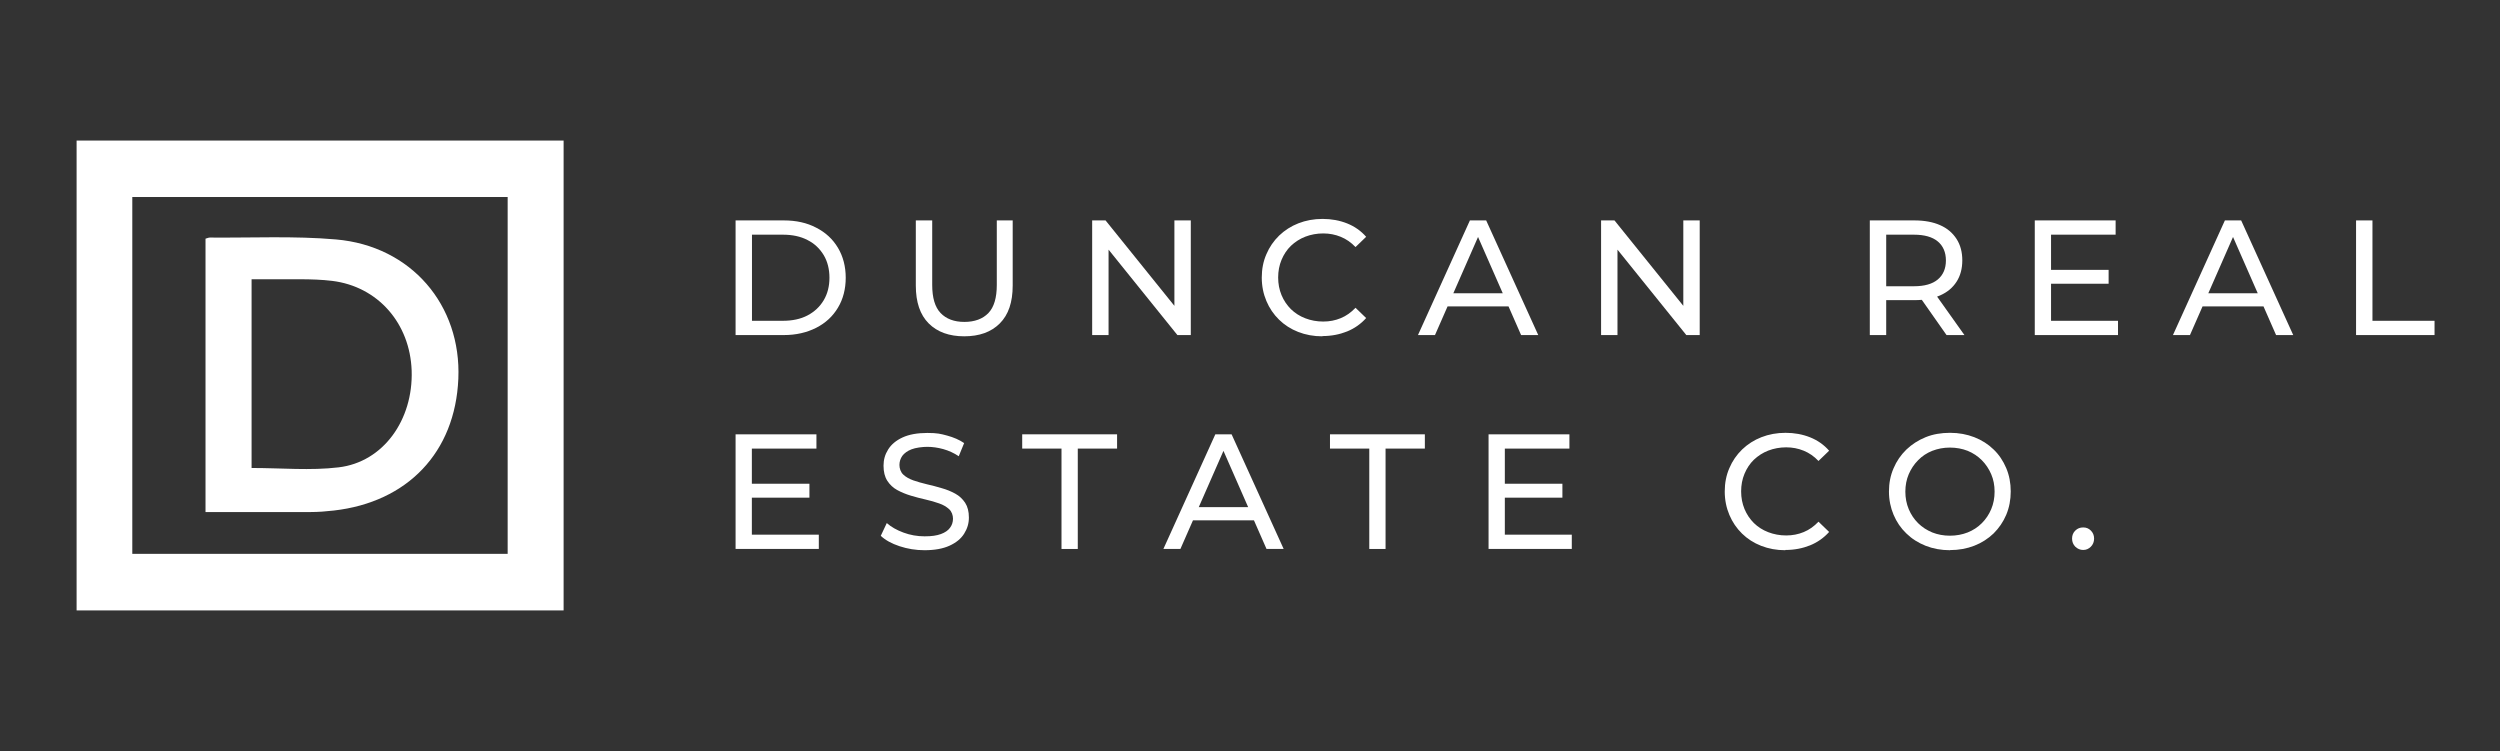<svg xmlns="http://www.w3.org/2000/svg" id="Layer_1" viewBox="0 0 1997.4 600"><rect x="0" y="0" width="1997.4" height="600" fill="#333333" stroke="none"/><defs><style>      .st0 {        fill: #fff;      }    </style></defs><g><path class="st0" d="M587.7,267.7v-91.6h38.6c9.8,0,18.4,1.9,25.8,5.8,7.5,3.8,13.3,9.2,17.4,16.1,4.1,6.9,6.2,14.9,6.2,23.9s-2.1,17.1-6.2,23.9c-4.1,6.9-9.9,12.3-17.4,16.1-7.5,3.8-16.1,5.8-25.8,5.8h-38.6ZM600.8,256.3h24.7c7.6,0,14.2-1.4,19.7-4.3,5.5-2.9,9.8-6.9,12.9-12.1,3.1-5.2,4.6-11.2,4.6-18s-1.5-12.9-4.6-18.1c-3.1-5.1-7.3-9.2-12.9-12-5.5-2.9-12.1-4.3-19.7-4.3h-24.7v68.8Z"></path><path class="st0" d="M770.4,268.7c-12,0-21.5-3.4-28.4-10.3-6.9-6.9-10.3-17-10.3-30.2v-52.1h13.1v51.6c0,10.2,2.2,17.7,6.7,22.4,4.5,4.7,10.8,7.1,19,7.1s14.7-2.4,19.2-7.1c4.5-4.7,6.7-12.2,6.7-22.4v-51.6h12.7v52.1c0,13.3-3.4,23.3-10.3,30.2-6.9,6.9-16.3,10.3-28.5,10.3Z"></path><path class="st0" d="M872.6,267.7v-91.6h10.7l60.6,75.2h-5.6v-75.2h13.1v91.6h-10.7l-60.6-75.2h5.6v75.2h-13.1Z"></path><path class="st0" d="M1056.5,268.7c-7,0-13.4-1.2-19.3-3.5-5.9-2.3-11-5.6-15.3-9.8-4.3-4.2-7.7-9.2-10.1-14.9-2.4-5.7-3.7-11.9-3.7-18.7s1.2-13,3.7-18.7c2.4-5.7,5.8-10.6,10.2-14.9,4.4-4.2,9.5-7.5,15.4-9.8,5.9-2.3,12.3-3.5,19.3-3.5s13.6,1.2,19.6,3.6c6,2.4,11.1,6,15.2,10.7l-8.5,8.2c-3.5-3.7-7.4-6.4-11.8-8.2-4.4-1.8-9-2.7-14-2.7s-9.9.9-14.3,2.6c-4.4,1.7-8.2,4.2-11.5,7.3-3.2,3.1-5.7,6.9-7.5,11.2-1.8,4.3-2.7,9-2.7,14.1s.9,9.7,2.7,14.1c1.8,4.3,4.3,8,7.5,11.2,3.2,3.1,7,5.6,11.5,7.3,4.4,1.7,9.2,2.6,14.3,2.6s9.6-.9,14-2.7c4.4-1.8,8.3-4.6,11.8-8.3l8.5,8.2c-4.2,4.7-9.3,8.3-15.2,10.7-6,2.4-12.5,3.7-19.7,3.7Z"></path><path class="st0" d="M1132.9,267.7l41.5-91.6h13l41.6,91.6h-13.7l-37-84.3h5.2l-37,84.3h-13.5ZM1150.5,244.8l3.5-10.5h51.6l3.8,10.5h-58.9Z"></path><path class="st0" d="M1279.2,267.7v-91.6h10.7l60.6,75.2h-5.6v-75.2h13.1v91.6h-10.7l-60.6-75.2h5.6v75.2h-13.1Z"></path><path class="st0" d="M1493.9,267.7v-91.6h35.7c8,0,14.9,1.3,20.5,3.8,5.7,2.5,10,6.2,13.1,11,3.1,4.8,4.6,10.5,4.6,17.1s-1.5,12.3-4.6,17.1c-3.1,4.8-7.4,8.4-13.1,10.9-5.7,2.5-12.5,3.8-20.5,3.8h-28.5l5.9-6v33.9h-13.1ZM1507,235.1l-5.9-6.4h28.1c8.4,0,14.7-1.8,19-5.4,4.3-3.6,6.5-8.7,6.5-15.2s-2.2-11.6-6.5-15.2c-4.3-3.6-10.7-5.4-19-5.4h-28.1l5.9-6.5v54.2ZM1555.2,267.7l-23.3-33.2h14l23.6,33.2h-14.3Z"></path><path class="st0" d="M1638.8,256.3h53.4v11.4h-66.5v-91.6h64.6v11.4h-51.6v68.8ZM1637.6,215.6h47.1v11.1h-47.1v-11.1Z"></path><path class="st0" d="M1736.1,267.7l41.5-91.6h13l41.6,91.6h-13.7l-37-84.3h5.2l-37,84.3h-13.5ZM1753.8,244.8l3.5-10.5h51.6l3.8,10.5h-58.9Z"></path><path class="st0" d="M1882.4,267.7v-91.6h13.1v80.2h49.6v11.4h-62.7Z"></path><path class="st0" d="M600.8,427.2h53.4v11.4h-66.5v-91.6h64.6v11.4h-51.6v68.8ZM599.6,386.5h47.1v11.1h-47.1v-11.1Z"></path><path class="st0" d="M738.7,439.6c-7,0-13.7-1.1-20-3.2-6.4-2.1-11.4-4.9-15-8.3l4.8-10.2c3.5,3.1,7.9,5.6,13.3,7.6,5.4,2,11,3,16.9,3s9.6-.6,13-1.8c3.3-1.2,5.8-2.9,7.3-5,1.6-2.1,2.4-4.6,2.4-7.3s-1-5.7-3.1-7.6c-2.1-1.9-4.7-3.5-8-4.6-3.3-1.2-6.9-2.2-10.8-3.1-3.9-.9-7.9-1.9-11.8-3.1-4-1.2-7.6-2.7-10.9-4.5s-5.9-4.3-7.9-7.4c-2-3.1-3-7.1-3-12s1.2-9,3.7-13c2.5-4,6.3-7.2,11.5-9.6,5.2-2.4,11.8-3.6,19.8-3.6s10.6.7,15.8,2.1c5.2,1.4,9.8,3.4,13.6,6l-4.3,10.5c-3.9-2.6-8.1-4.5-12.4-5.7-4.4-1.2-8.6-1.8-12.7-1.8s-9.4.7-12.7,2c-3.3,1.3-5.7,3.1-7.3,5.2-1.5,2.2-2.3,4.6-2.3,7.3s1,5.8,3.1,7.7c2,1.9,4.7,3.4,8,4.6,3.3,1.1,6.9,2.2,10.8,3.1,3.9.9,7.9,1.9,11.8,3.1,4,1.1,7.6,2.6,10.9,4.4,3.3,1.8,5.9,4.3,7.9,7.3,2,3.1,3,7,3,11.8s-1.3,8.9-3.8,12.9c-2.5,4-6.4,7.2-11.7,9.6-5.3,2.4-11.9,3.6-20,3.6Z"></path><path class="st0" d="M848.1,438.6v-80.2h-31.4v-11.4h75.8v11.4h-31.4v80.2h-13Z"></path><path class="st0" d="M929.5,438.6l41.5-91.6h13l41.6,91.6h-13.7l-37-84.3h5.2l-37,84.3h-13.5ZM947.2,415.7l3.5-10.5h51.6l3.8,10.5h-58.9Z"></path><path class="st0" d="M1094,438.6v-80.2h-31.4v-11.4h75.8v11.4h-31.4v80.2h-13Z"></path><path class="st0" d="M1202.4,427.2h53.4v11.4h-66.5v-91.6h64.6v11.4h-51.6v68.8ZM1201.2,386.5h47.1v11.1h-47.1v-11.1Z"></path><path class="st0" d="M1426.4,439.6c-7,0-13.4-1.2-19.3-3.5-5.9-2.3-11-5.6-15.3-9.8-4.3-4.2-7.7-9.2-10.1-14.9-2.4-5.7-3.7-11.9-3.7-18.7s1.2-13,3.7-18.7c2.4-5.7,5.8-10.6,10.2-14.9,4.4-4.2,9.5-7.5,15.4-9.8,5.9-2.3,12.3-3.5,19.3-3.5s13.6,1.2,19.6,3.6c6,2.4,11.1,6,15.2,10.7l-8.5,8.2c-3.5-3.7-7.4-6.4-11.8-8.2-4.4-1.8-9-2.7-14-2.7s-9.9.9-14.3,2.6c-4.4,1.7-8.2,4.2-11.5,7.3-3.2,3.1-5.7,6.9-7.5,11.2-1.8,4.3-2.7,9-2.7,14.1s.9,9.7,2.7,14.1c1.8,4.3,4.3,8,7.5,11.2,3.2,3.1,7,5.6,11.5,7.3,4.4,1.7,9.2,2.6,14.3,2.6s9.6-.9,14-2.7c4.4-1.8,8.3-4.6,11.8-8.3l8.5,8.2c-4.2,4.7-9.3,8.3-15.2,10.7-6,2.4-12.5,3.7-19.7,3.7Z"></path><path class="st0" d="M1558,439.6c-7,0-13.5-1.2-19.4-3.5-6-2.4-11.1-5.6-15.5-9.9-4.4-4.2-7.8-9.2-10.2-14.9-2.4-5.7-3.7-11.9-3.7-18.6s1.2-12.9,3.7-18.6c2.4-5.7,5.8-10.6,10.2-14.9,4.4-4.2,9.5-7.5,15.4-9.9,5.9-2.4,12.4-3.5,19.5-3.5s13.4,1.2,19.4,3.5c5.9,2.3,11.1,5.6,15.4,9.8,4.4,4.2,7.7,9.2,10.1,14.9,2.4,5.7,3.6,11.9,3.6,18.6s-1.2,13-3.6,18.7c-2.4,5.7-5.8,10.6-10.1,14.9-4.4,4.2-9.5,7.5-15.4,9.8-5.9,2.3-12.4,3.5-19.4,3.5ZM1557.9,428c5.1,0,9.9-.9,14.2-2.6,4.3-1.7,8.1-4.2,11.3-7.4,3.2-3.2,5.7-6.9,7.5-11.2,1.8-4.3,2.7-8.9,2.7-14s-.9-9.7-2.7-13.9c-1.8-4.2-4.3-8-7.5-11.2-3.2-3.2-6.9-5.7-11.3-7.5-4.3-1.7-9.1-2.6-14.2-2.6s-9.7.9-14.1,2.6c-4.3,1.7-8.1,4.2-11.3,7.5-3.2,3.2-5.7,7-7.5,11.2-1.8,4.2-2.7,8.9-2.7,13.9s.9,9.7,2.7,14c1.8,4.3,4.3,8,7.5,11.2,3.2,3.2,7,5.6,11.3,7.4,4.3,1.7,9,2.6,14.1,2.6Z"></path><path class="st0" d="M1664.4,439.4c-2.4,0-4.5-.9-6.3-2.6-1.7-1.7-2.6-3.9-2.6-6.5s.9-4.8,2.6-6.4c1.7-1.7,3.8-2.5,6.3-2.5s4.4.8,6.1,2.5c1.7,1.7,2.6,3.8,2.6,6.4s-.9,4.8-2.6,6.5c-1.7,1.7-3.7,2.6-6.1,2.6Z"></path></g><g><path class="st0" d="M450.3,487.7H61.2V112.3h389.1v375.4ZM105.7,157.4v285.1h299.9V157.4H105.7Z"></path><path class="st0" d="M164.2,409.1v-218.4c1.4-.4,2.4-.9,3.5-.9,33.6.3,67.3-1.4,100.7,1.5,60.2,5.2,100.3,52.5,97.8,111.3-2.5,58.9-40.7,98.6-99.5,105.3-6.1.7-12.3,1.2-18.4,1.2-27.7.1-55.3,0-84.1,0ZM201,373.9c23.9,0,47,2.2,69.5-.5,35.7-4.2,59.7-37.9,58.4-77.3-1.3-37.6-26.8-67.2-63.6-71.7-16.6-2-33.5-1-50.2-1.3-4.6,0-9.3,0-14.1,0v150.9Z"></path></g></svg>